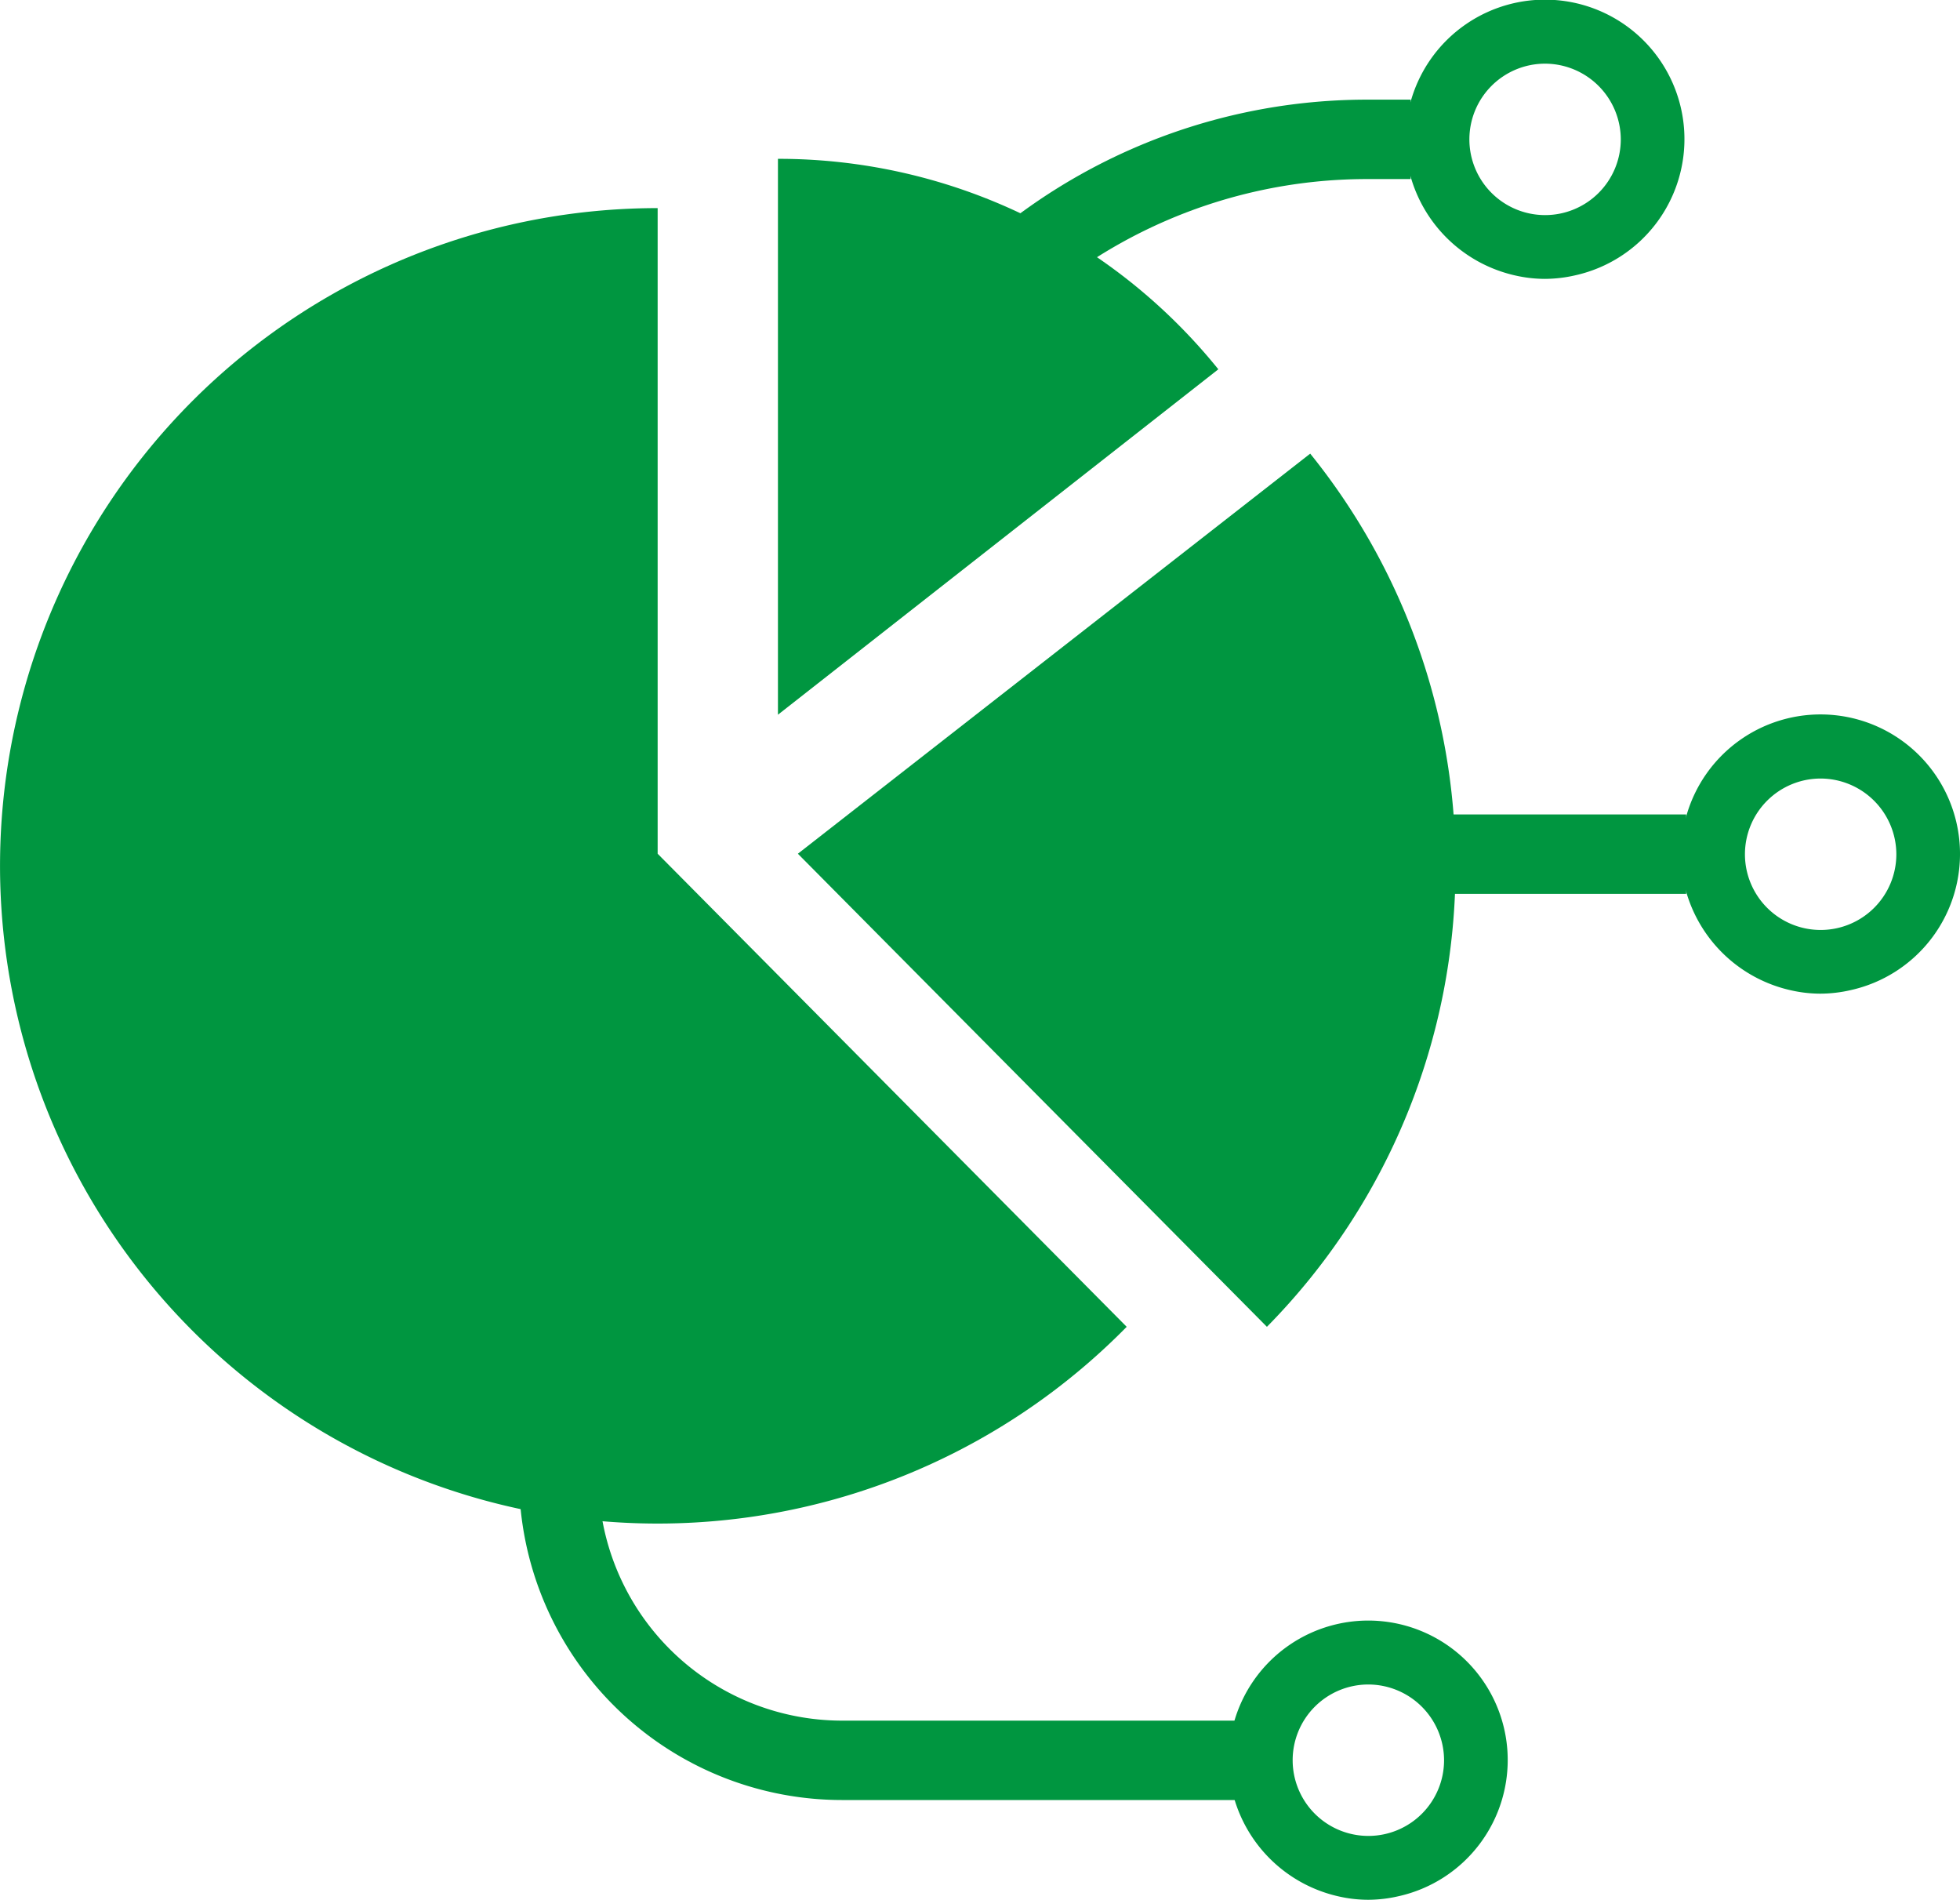 <svg id="Gruppe_932" data-name="Gruppe 932" xmlns="http://www.w3.org/2000/svg" xmlns:xlink="http://www.w3.org/1999/xlink" width="71.59" height="69.377" viewBox="0 0 71.59 69.377">
  <defs>
    <clipPath id="clip-path">
      <rect id="Rechteck_586" data-name="Rechteck 586" width="71.59" height="69.377" transform="translate(0 0)" fill="#009640"/>
    </clipPath>
  </defs>
  <g id="Gruppe_931" data-name="Gruppe 931" clip-path="url(#clip-path)">
    <path id="Pfad_267" data-name="Pfad 267" d="M24.021,31.177,41.153,48.453A24.019,24.019,0,1,1,24.021,7.6Z" fill="#009640"/>
    <path id="Pfad_268" data-name="Pfad 268" d="M44.5,13.486,28.415,26.1V5.8A20.636,20.636,0,0,1,44.5,13.486" fill="#009640"/>
    <path id="Pfad_269" data-name="Pfad 269" d="M51.524,6.539H49.9a18.461,18.461,0,0,0-13.413,5.807H32.512l1.793-1.925A21.394,21.394,0,0,1,49.9,3.639h1.627Z" fill="#009640"/>
    <path id="Pfad_270" data-name="Pfad 270" d="M51.509,3.769a5.094,5.094,0,1,1,6.028,6.285,5.009,5.009,0,0,1-1.109.13,4.9,4.9,0,0,1-1.1-.128A5.142,5.142,0,0,1,51.513,6.41a4.952,4.952,0,0,1-.179-1.316,5.051,5.051,0,0,1,.175-1.325m4.919-1.444A2.765,2.765,0,1,0,59.2,5.094a2.772,2.772,0,0,0-2.772-2.769" fill="#009640"/>
    <path id="Pfad_271" data-name="Pfad 271" d="M53.164,31.621a23.931,23.931,0,0,1-6.889,16.832L29.143,31.177,47.856,16.566a23.911,23.911,0,0,1,5.308,15.055" fill="#009640"/>
    <rect id="Rechteck_584" data-name="Rechteck 584" width="15.219" height="2.9" transform="translate(46.37 29.742)" fill="#009640"/>
    <path id="Pfad_272" data-name="Pfad 272" d="M61.574,29.872A5.094,5.094,0,1,1,67.6,36.157a5.009,5.009,0,0,1-1.109.13,4.9,4.9,0,0,1-1.1-.128,5.142,5.142,0,0,1-3.817-3.646A4.952,4.952,0,0,1,61.4,31.2a5.051,5.051,0,0,1,.175-1.325m4.919-1.444A2.765,2.765,0,1,0,69.265,31.2a2.772,2.772,0,0,0-2.772-2.769" fill="#009640"/>
    <path id="Pfad_273" data-name="Pfad 273" d="M45.054,62.962a5.094,5.094,0,1,1,6.028,6.285,5.009,5.009,0,0,1-1.109.13,4.908,4.908,0,0,1-1.1-.128A5.142,5.142,0,0,1,45.058,65.6a4.947,4.947,0,0,1-.179-1.316,5.051,5.051,0,0,1,.175-1.325m4.919-1.444a2.765,2.765,0,1,0,2.772,2.769,2.772,2.772,0,0,0-2.772-2.769" fill="#009640"/>
    <path id="Pfad_274" data-name="Pfad 274" d="M45.792,62.835H30.776a8.907,8.907,0,0,1-8.867-7.955L20.815,44.833l-2.882.314,1.092,10.047a11.8,11.8,0,0,0,11.751,10.54H45.792Z" fill="#009640"/>
    <rect id="Rechteck_585" data-name="Rechteck 585" width="0.535" height="2.899" transform="translate(46.411 62.835)" fill="#009640"/>
  </g>
</svg>

